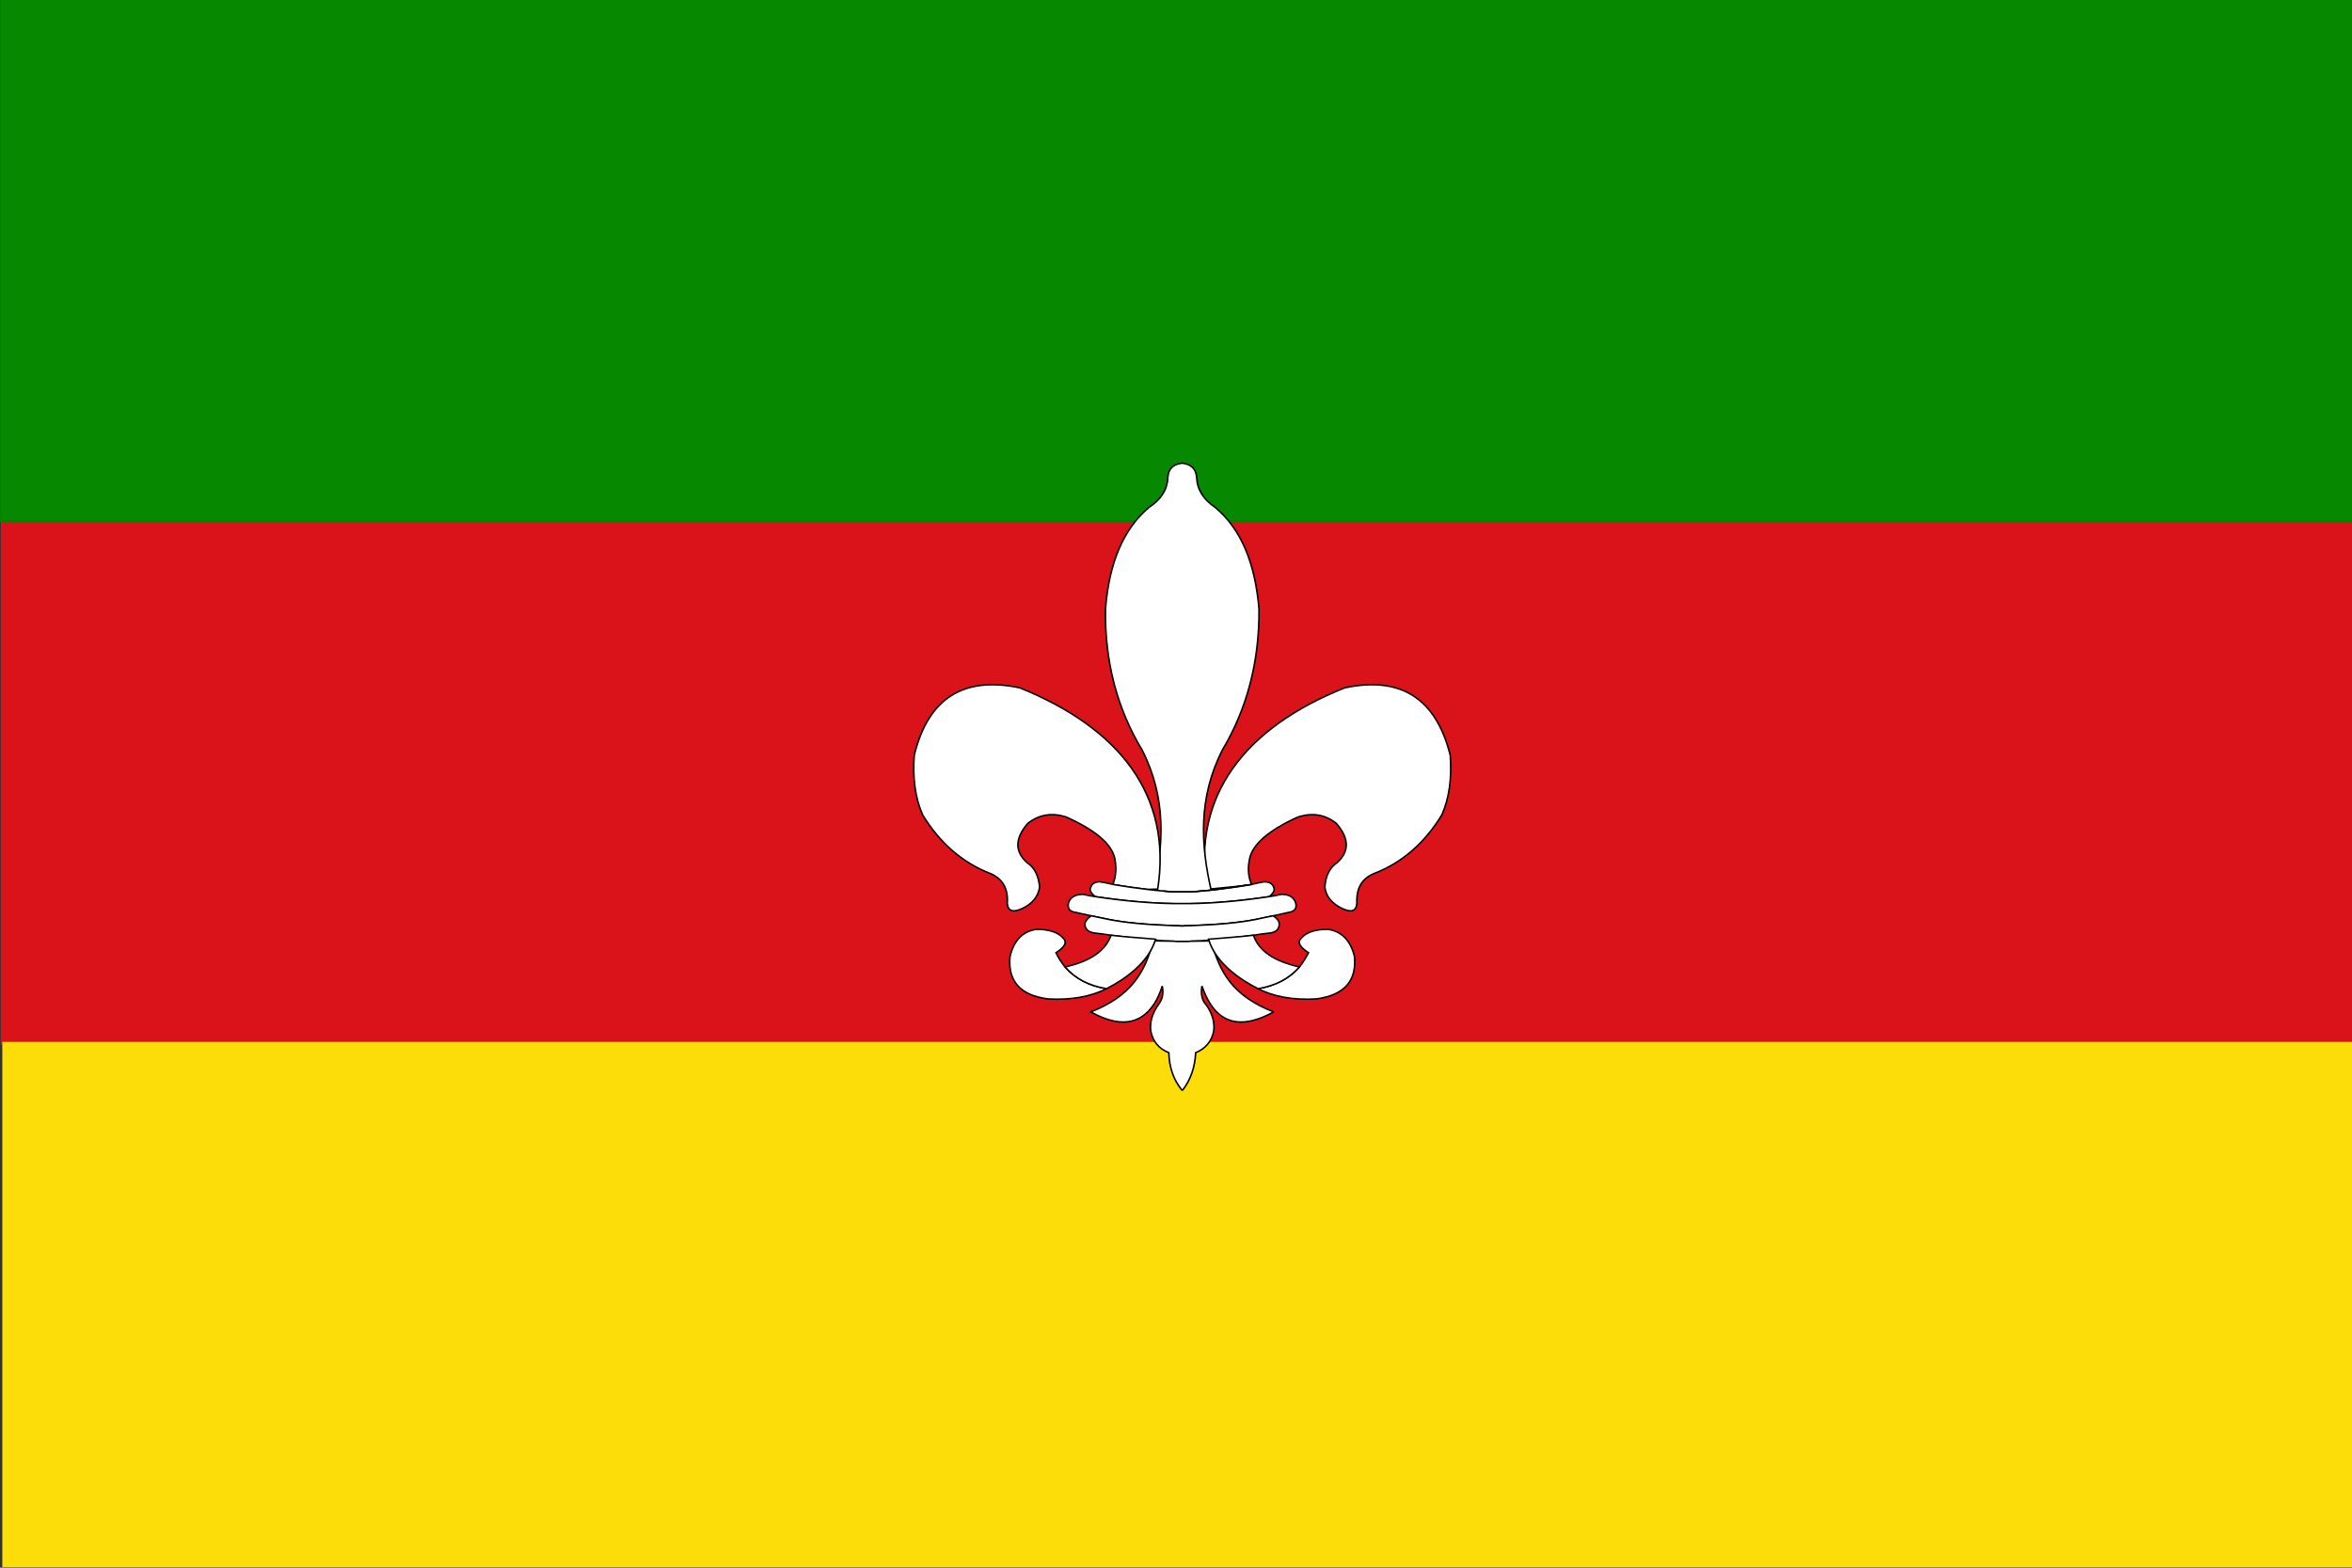 <?xml version="1.0" encoding="UTF-8" standalone="no"?>
<!-- Created with Inkscape (http://www.inkscape.org/) -->
<svg
   xmlns:dc="http://purl.org/dc/elements/1.1/"
   xmlns:cc="http://creativecommons.org/ns#"
   xmlns:rdf="http://www.w3.org/1999/02/22-rdf-syntax-ns#"
   xmlns:svg="http://www.w3.org/2000/svg"
   xmlns="http://www.w3.org/2000/svg"
   xmlns:sodipodi="http://sodipodi.sourceforge.net/DTD/sodipodi-0.dtd"
   xmlns:inkscape="http://www.inkscape.org/namespaces/inkscape"
   id="svg1306"
   sodipodi:version="0.32"
   inkscape:version="0.46"
   width="750"
   height="500"
   version="1.0"
   sodipodi:docbase="D:\MIS DOCUMENTOS\Mis imágenes\Encyclopédie\Banderas antioqueñas"
   sodipodi:docname="Flag.svg"
   inkscape:output_extension="org.inkscape.output.svg.inkscape">
  <rect width="100%" height="100%" fill="#333333" stroke="none"/>
  <defs
     id="defs1309" />
  <sodipodi:namedview
     inkscape:window-height="712"
     inkscape:window-width="1024"
     inkscape:pageshadow="2"
     inkscape:pageopacity="0.0"
     borderopacity="1.0"
     bordercolor="#666666"
     pagecolor="#ffffff"
     id="base"
     inkscape:zoom="1.014"
     inkscape:cx="375"
     inkscape:cy="250"
     inkscape:window-x="-4"
     inkscape:window-y="-4"
     inkscape:current-layer="svg1306"
     fill="#ffff00"
     showgrid="true" />
  <rect
     style="fill:#da121a;fill-opacity:1;fill-rule:nonzero;stroke:#000000;stroke-width:0.547;stroke-linecap:butt;stroke-linejoin:miter;stroke-miterlimit:4;stroke-dasharray:none;stroke-opacity:0"
     id="rect3950"
     width="750.635"
     height="167.541"
     x="0.258"
     y="165.675" />
  <rect
     style="fill:#078900;fill-opacity:0.995;fill-rule:nonzero;stroke:#008000;stroke-width:0.547;stroke-linecap:butt;stroke-linejoin:miter;stroke-miterlimit:4;stroke-dasharray:none;stroke-opacity:1"
     id="rect1312"
     width="750.635"
     height="167.541"
     x="-0.124"
     y="-166.203"
     transform="scale(1,-1)" />
  <rect
     style="fill:#fcdd09;fill-opacity:1;fill-rule:nonzero;stroke:#000000;stroke-width:0.547;stroke-linecap:butt;stroke-linejoin:miter;stroke-miterlimit:4;stroke-dasharray:none;stroke-opacity:0"
     id="rect1314"
     width="749.539"
     height="167.542"
     x="0.736"
     y="-499.851"
     transform="scale(1,-1)" />
  <g
     id="g2421"
     transform="matrix(0.49,0,0,0.49,239.712,-78.447)"
     style="fill:#ffffff;stroke:#000000;stroke-opacity:1">
    <path
       style="opacity:0.64;fill:#ffffff;fill-opacity:1;stroke:#000000;stroke-opacity:1"
       id="path1887"
       d="" />
    <path
       style="opacity:0.64;fill:#ffffff;fill-opacity:1;stroke:#000000;stroke-opacity:1"
       id="path1883"
       d="" />
    <path
       style="opacity:0.64;fill:#ffffff;fill-opacity:1;stroke:#000000;stroke-opacity:1"
       id="path1881"
       d="" />
    <g
       id="g5190"
       transform="translate(669.086,0.258)"
       style="fill:#ffffff;stroke:#000000;stroke-opacity:1" />
    <g
       id="g5192"
       transform="translate(669.086,0.258)"
       style="fill:#ffffff;stroke:#000000;stroke-opacity:1" />
    <g
       id="g5194"
       transform="translate(669.086,0.258)"
       style="fill:#ffffff;stroke:#000000;stroke-opacity:1" />
    <g
       id="layer4"
       transform="translate(27.5,-8.9406967e-8)"
       style="fill:#ffffff;stroke:#000000;stroke-opacity:1" />
    <g
       id="layer5"
       transform="translate(27.5,-8.9406967e-8)"
       style="fill:#ffffff;stroke:#000000;stroke-opacity:1" />
    <g
       id="layer6"
       transform="translate(27.5,-8.9406967e-8)"
       style="fill:#ffffff;stroke:#000000;stroke-opacity:1" />
    <g
       style="fill:#ffffff;stroke:#000000;stroke-width:0.294;stroke-miterlimit:4;stroke-dasharray:none;stroke-opacity:1"
       id="g4381"
       transform="matrix(3.403,0,0,3.403,104.821,460.747)">
      <g
         style="fill:#ffffff;stroke:#000000;stroke-width:0.294;stroke-miterlimit:4;stroke-dasharray:none;stroke-opacity:1;display:inline"
         id="layer3"
         transform="translate(-346.33,-512.972)" />
      <g
         style="fill:#ffffff;stroke:#000000;stroke-width:0.294;stroke-miterlimit:4;stroke-dasharray:none;stroke-opacity:1;display:inline"
         id="g4384"
         transform="translate(-346.33,-512.972)" />
      <g
         style="fill:#ffffff;stroke:#000000;stroke-width:0.294;stroke-miterlimit:4;stroke-dasharray:none;stroke-opacity:1;display:inline"
         id="g4386"
         transform="translate(-289.901,-589.612)" />
      <g
         style="fill:#ffffff;stroke:#000000;stroke-width:0.294;stroke-miterlimit:4;stroke-dasharray:none;stroke-opacity:1;display:inline"
         id="g4388"
         transform="translate(-289.901,-589.612)" />
      <g
         style="fill:#ffffff;stroke:#000000;stroke-width:0.294;stroke-miterlimit:4;stroke-dasharray:none;stroke-opacity:1"
         id="g4390"
         transform="translate(-289.901,-589.612)" />
      <g
         style="fill:#ffffff;stroke:#000000;stroke-width:0.294;stroke-miterlimit:4;stroke-dasharray:none;stroke-opacity:1;display:inline"
         id="g4392"
         transform="translate(-289.901,-589.612)">
        <g
           style="fill:#ffffff;fill-opacity:1;stroke:#000000;stroke-width:0.453;stroke-miterlimit:4;stroke-dasharray:none;stroke-opacity:1;display:inline"
           id="g9081"
           transform="matrix(0.666,0,0,0.631,8.661,479.936)">
          <path
             style="fill:#ffffff;fill-opacity:1;stroke:#000000;stroke-width:0.453;stroke-miterlimit:4;stroke-dasharray:none;stroke-opacity:1"
             id="path9083"
             d="M 554.7,298.6 C 562.8,295.3 569.3,289.3 574.2,280.8 C 576.3,275.8 577.099,269.8 576.599,262.7 C 572.499,245.5 562.4,238.7 546.299,242.3 C 517.699,254.4 502.497,274.8 506.697,303.4 C 509.897,303 516.199,302.5 519.598,301.9 C 518.598,299.7 518.399,297.1 518.998,294.1 C 519.898,289.6 524.598,285.4 532.998,281.4 C 537.098,280.1 540.698,280.7 543.898,283.4 C 547.597,287.9 547.698,291.9 544.097,295.3 C 541.997,296.8 540.797,299.3 540.597,302.7 C 540.898,305.5 542.597,307.7 545.597,309.2 C 548.297,310.5 549.597,310 549.797,307.6 C 549.6,303.2 551.1,300.2 554.7,298.6 z" />
          <path
             style="fill:#ffffff;fill-opacity:1;stroke:#000000;stroke-width:0.453;stroke-miterlimit:4;stroke-dasharray:none;stroke-opacity:1"
             id="path9085"
             d="M 509.1,187.6 C 505.701,185.2 503.901,182.1 503.8,178.5 C 503.6,175.9 502.2,174.5 499.6,174.2 C 497,174.5 495.7,175.9 495.5,178.5 C 495.4,182.1 493.6,185.2 490.1,187.6 C 482.8,194.1 478.6,204.4 477.6,218.5 C 477.4,234.3 480.9,248.5 488.1,261.1 C 495.2,275.8 494.298,290.1 491.298,303.9 C 492.197,304 496.1,304.1 496.9,304.1 C 497,304.1 497.1,304.1 497.1,304.1 L 502.1,304.1 C 502.201,304.1 502.3,304.1 502.3,304.1 C 503.2,304.1 507.103,304 508.002,303.9 C 505.002,290.1 504.1,275.8 511.2,261.1 C 518.3,248.5 521.8,234.3 521.7,218.5 C 520.6,204.4 516.5,194.1 509.1,187.6 z" />
          <path
             style="fill:#ffffff;fill-opacity:1;stroke:#000000;stroke-width:0.453;stroke-miterlimit:4;stroke-dasharray:none;stroke-opacity:1"
             id="path9087"
             d="M 455.1,295.3 C 451.5,291.9 451.6,287.9 455.3,283.4 C 458.5,280.7 462.2,280.1 466.2,281.4 C 474.7,285.4 479.4,289.6 480.3,294.1 C 480.8,297.1 480.6,299.7 479.7,301.9 C 483.1,302.5 486.3,303 489.6,303.4 L 492.603,303.3 C 496.803,274.8 481.6,254.5 453,242.3 C 436.8,238.7 426.7,245.5 422.7,262.7 C 422.2,269.8 423,275.8 425.1,280.8 C 430,289.3 436.5,295.3 444.6,298.6 C 448.1,300.2 449.7,303.2 449.4,307.6 C 449.6,310 451,310.5 453.7,309.2 C 456.7,307.7 458.3,305.5 458.7,302.7 C 458.4,299.3 457.3,296.8 455.1,295.3 z" />
          <path
             style="fill:#ffffff;fill-opacity:1;stroke:#000000;stroke-width:0.453;stroke-miterlimit:4;stroke-dasharray:none;stroke-opacity:1"
             id="path9089"
             d="M 450.2,323.7 C 449.5,331.2 453.1,335.5 461.1,336.6 C 467.8,337 473.4,335.9 477.9,333.5 C 472.8,332.6 468.9,330.4 466,326.9 C 465,325.6 464.1,324.2 463.4,322.6 C 466,320.8 466.7,319.4 465.4,318.1 C 464,316.4 461.4,315.5 457.8,315.5 C 453.8,316.1 451.3,318.9 450.2,323.7 z" />
          <path
             style="fill:#ffffff;fill-opacity:1;stroke:#000000;stroke-width:0.453;stroke-miterlimit:4;stroke-dasharray:none;stroke-opacity:1"
             id="path9091"
             d="M 509.7,303.4 C 508.099,303.6 506.5,303.8 505,303.9 C 504.1,304 503.2,304.1 502.3,304.1 C 502.3,304.1 502.2,304.1 502.1,304.1 L 497.1,304.1 C 497.1,304.1 497,304.1 496.9,304.1 C 496.1,304.1 495.2,304 494.3,303.9 C 492.8,303.8 491.2,303.6 489.6,303.4 C 486.3,303 483.1,302.5 479.7,301.9 C 479.7,301.9 479.7,301.9 479.7,302 L 479.7,301.9 C 479.7,301.9 479.6,301.8 479.4,301.8 C 478.3,301.5 477.2,301.3 476,301.1 C 474.6,301.1 473.7,301.7 473.4,302.7 C 472.9,303.6 473.4,304.5 474.7,305.6 C 482.9,306.9 490.4,307.6 497.3,307.7 C 497.8,307.7 498.4,307.7 499,307.7 L 500.2,307.7 C 500.8,307.7 501.4,307.7 502,307.7 C 508.8,307.6 516.4,306.9 524.6,305.6 C 525.901,304.5 526.3,303.6 525.901,302.7 C 525.6,301.7 524.6,301.1 523.201,301.1 C 522.1,301.3 521.001,301.5 519.901,301.8 C 519.6,301.8 519.6,301.9 519.6,301.9 L 519.6,302 C 519.6,301.9 519.6,301.9 519.6,301.9 C 516.2,302.5 512.9,303 509.7,303.4 z" />
          <path
             style="fill:#ffffff;fill-opacity:1;stroke:#000000;stroke-width:0.453;stroke-miterlimit:4;stroke-dasharray:none;stroke-opacity:1"
             id="path9093"
             d="M 532.2,307.4 C 531.599,305.7 530.3,304.9 528.099,304.9 C 526.9,305.2 525.799,305.4 524.599,305.6 C 516.4,306.9 508.799,307.6 501.999,307.7 C 501.399,307.7 500.799,307.7 500.199,307.7 L 499,307.7 C 498.4,307.7 497.8,307.7 497.3,307.7 C 490.4,307.6 482.9,306.9 474.7,305.6 C 473.5,305.4 472.3,305.2 471.2,304.9 C 469,304.9 467.6,305.7 467,307.4 C 466.7,308.9 467.1,309.8 468.3,310.2 C 469.1,310.4 470.9,310.8 473.5,311.4 C 474.9,311.7 476.6,312.1 478.5,312.5 C 483.2,313.5 489.4,314.1 497.3,314.4 C 498,314.4 498.8,314.4 499.6,314.5 C 500.4,314.4 501.2,314.4 502,314.4 C 509.9,314.1 516.1,313.5 520.8,312.5 C 522.6,312.1 524.3,311.7 525.8,311.4 C 528.401,310.8 530.1,310.4 530.901,310.2 C 532.1,309.8 532.6,308.9 532.2,307.4 z" />
          <path
             style="fill:#ffffff;fill-opacity:1;stroke:#000000;stroke-width:0.453;stroke-miterlimit:4;stroke-dasharray:none;stroke-opacity:1"
             id="path9095"
             d="M 498.9,319.2 L 500.4,319.2 C 501,319.2 501.5,319.2 502.2,319.1 C 503,319.1 503.9,319 504.9,319 L 505,319 C 506.5,318.8 508.3,318.7 510.2,318.5 C 513.099,318.2 516.4,317.8 520.099,317.3 C 521.599,317 523.299,316.8 524.999,316.6 C 526.599,316.3 527.399,315.5 527.499,314.1 C 527.599,313.2 526.999,312.3 525.799,311.4 C 524.299,311.7 522.599,312.1 520.799,312.5 C 516.099,313.5 509.9,314.1 501.999,314.4 C 501.199,314.4 500.399,314.4 499.599,314.5 C 498.799,314.4 497.999,314.4 497.299,314.4 C 489.399,314.1 483.199,313.5 478.499,312.5 C 476.599,312.1 474.899,311.7 473.499,311.4 C 472.299,312.3 471.699,313.2 471.699,314.1 C 471.799,315.5 472.699,316.3 474.299,316.6 C 475.999,316.8 477.599,317 479.199,317.3 C 482.899,317.8 486.199,318.2 488.999,318.5 C 490.999,318.7 492.799,318.8 494.299,319 C 495.299,319 496.299,319.1 497.099,319.1 C 497.7,319.2 498.3,319.2 498.9,319.2 z" />
          <path
             style="fill:#ffffff;fill-opacity:1;stroke:#000000;stroke-width:0.453;stroke-miterlimit:4;stroke-dasharray:none;stroke-opacity:1"
             id="path9097"
             d="M 500.4,319.2 L 498.9,319.2 C 498.3,319.2 497.7,319.2 497.1,319.1 C 496.3,319.1 492.298,319 491.298,319 C 488.998,328.5 485,335.7 473.5,340.5 L 473.5,340.6 C 481.6,345.3 487.6,344.5 491.6,338.1 C 492.5,336.6 493.3,334.8 493.9,332.7 C 494.3,334.7 494,336.4 493.2,337.7 C 493,338.1 492.7,338.4 492.5,338.8 C 491,341.2 490.3,343.7 490.6,346.3 C 491.2,349.5 492.9,351.7 495.8,352.9 C 495.9,357.3 497.1,361 499.5,364.2 L 499.8,364.2 C 502.1,361 503.3,357.3 503.5,352.9 C 506.3,351.7 508.1,349.5 508.7,346.3 C 509,343.7 508.3,341.2 506.8,338.8 C 506.5,338.4 506.3,338.1 506,337.7 C 505.2,336.4 505,334.7 505.3,332.7 C 506,334.8 506.8,336.6 507.7,338.1 C 511.599,344.5 517.599,345.3 525.8,340.6 L 525.8,340.5 C 514.2,335.7 510.303,328.5 508.002,319 C 513.663,318.969 504.639,319.058 502.2,319.1 C 501.5,319.2 501,319.2 500.4,319.2 z" />
          <path
             style="fill:#ffffff;fill-opacity:1;stroke:#000000;stroke-width:0.453;stroke-miterlimit:4;stroke-dasharray:none;stroke-opacity:1"
             id="path9099"
             d="M 466,326.9 C 468.9,330.4 472.8,332.6 477.9,333.5 C 483.3,330.6 490.002,325.6 492.002,318.5 C 489.202,318.2 482.9,317.8 479.2,317.3 C 477.6,322 473.3,325.2 466,326.9 z" />
          <path
             style="fill:#ffffff;fill-opacity:1;stroke:#000000;stroke-width:0.453;stroke-miterlimit:4;stroke-dasharray:none;stroke-opacity:1"
             id="path9101"
             d="M 473.5,340.5 L 473.4,340.6 C 473.5,340.6 473.5,340.6 473.5,340.6 L 473.5,340.5 z" />
          <path
             style="fill:#ffffff;fill-opacity:1;stroke:#000000;stroke-width:0.453;stroke-miterlimit:4;stroke-dasharray:none;stroke-opacity:1"
             id="path9103"
             d="M 541.5,315.5 C 537.8,315.5 535.3,316.4 533.9,318.1 C 532.599,319.4 533.299,320.8 535.9,322.6 C 535.099,324.2 534.299,325.6 533.299,326.9 C 530.4,330.4 526.499,332.6 521.4,333.5 C 525.9,335.9 531.4,337 538.099,336.6 C 546.099,335.5 549.799,331.2 549.099,323.7 C 548,318.9 545.4,316.1 541.5,315.5 z" />
          <path
             style="fill:#ffffff;fill-opacity:1;stroke:#000000;stroke-width:0.453;stroke-miterlimit:4;stroke-dasharray:none;stroke-opacity:1"
             id="path9105"
             d="M 520.1,317.3 C 516.401,317.8 510.098,318.2 507.199,318.5 C 509.199,325.6 516.001,330.6 521.401,333.5 C 526.501,332.6 530.401,330.4 533.3,326.9 C 526,325.2 521.6,322 520.1,317.3 z" />
          <path
             style="fill:#ffffff;fill-opacity:1;stroke:#000000;stroke-width:0.453;stroke-linecap:round;stroke-linejoin:round;stroke-miterlimit:4;stroke-dasharray:none;stroke-opacity:1"
             id="path9115"
             d="M 509.7,303.4 C 508.099,303.6 506.5,303.8 505,303.9" />
          <path
             style="fill:#ffffff;fill-opacity:1;stroke:#000000;stroke-width:0.453;stroke-linecap:round;stroke-linejoin:round;stroke-miterlimit:4;stroke-dasharray:none;stroke-opacity:1"
             id="path9119"
             d="M 509.7,303.4 C 512.9,303 516.2,302.5 519.599,301.9" />
          <path
             style="fill:#ffffff;fill-opacity:1;stroke:#000000;stroke-width:0.453;stroke-linecap:round;stroke-linejoin:round;stroke-miterlimit:4;stroke-dasharray:none;stroke-opacity:1"
             id="path9127"
             d="M 505,303.9 C 504.1,304 503.2,304.1 502.3,304.1 C 502.3,304.1 502.2,304.1 502.1,304.1 L 497.1,304.1 C 497.1,304.1 497,304.1 496.9,304.1 C 496.1,304.1 495.2,304 494.3,303.9" />
        </g>
      </g>
    </g>
  </g>
</svg>
